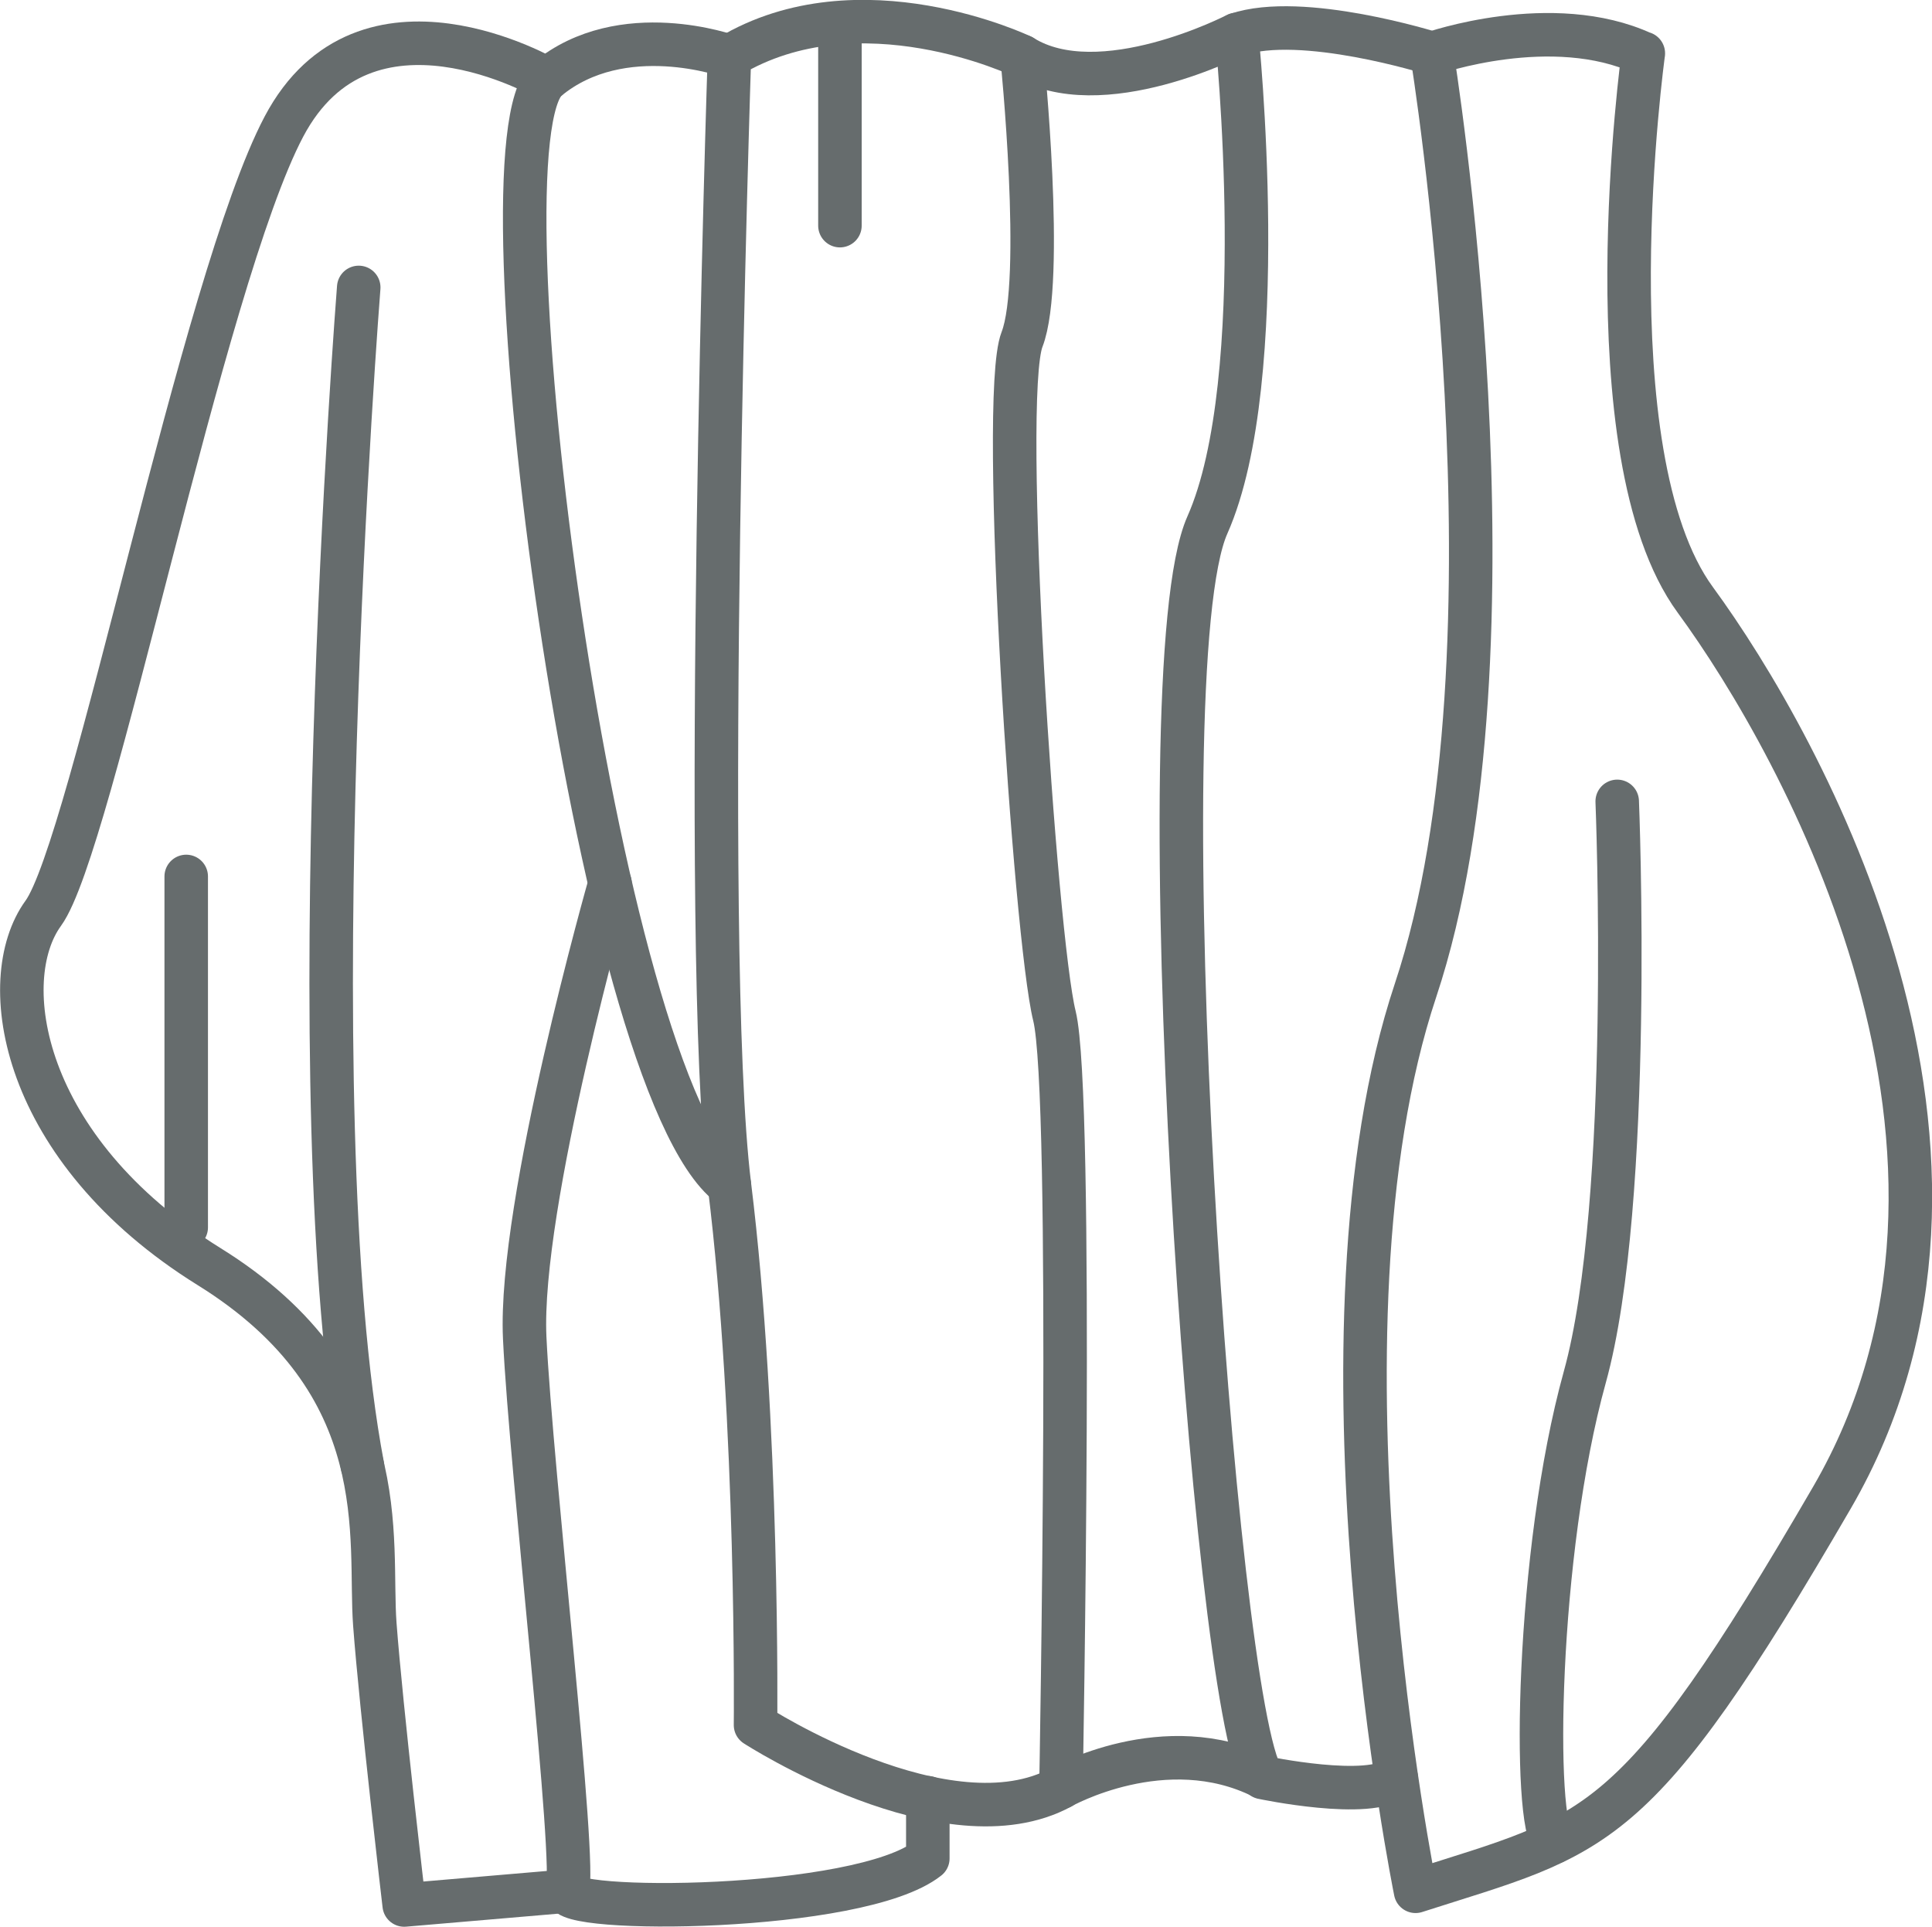 <svg viewBox="0 0 88.81 88.55" xmlns="http://www.w3.org/2000/svg" data-name="Layer 2" id="Layer_2">
  <defs>
    <style>
      .cls-1 {
        fill: none;
        stroke: #666c6d;
        stroke-linecap: round;
        stroke-linejoin: round;
        stroke-width: 2px;
      }
    </style>
  </defs>
  <g data-name="Layer 1" id="Layer_1-2">
    <g>
      <path d="M75.54,2.45s-2.54,18.39,2.39,25.12c4.93,6.73,15.4,25.56,6.28,41.26s-10.76,15.4-19.14,18.09c0,0-5.23-25.71,0-41.41s.75-43.05.75-43.05c0,0,5.53-1.94,9.72,0Z" class="cls-1"></path>
      <path d="M65.82,2.45s-5.98-1.88-8.97-.86c0,0,1.64,15.81-1.35,22.54s.3,54.27,2.54,57.56c0,0,4.96,1.05,6.14,0" class="cls-1"></path>
      <path d="M74.34,36.83s.75,18.39-1.49,26.46-2.4,20.62-1.42,21.37" class="cls-1"></path>
      <path d="M56.85,1.58s-6.28,3.26-9.87,1.01c0,0,1.05,10.32,0,13.01s.6,27.51,1.49,31.09.3,35.45.3,35.45c0,0,4.78-2.71,9.27-.47" class="cls-1"></path>
      <path d="M46.98,2.59s-7.47-3.59-13.45,0c0,0-1.35,40.96,0,51.87,1.35,10.91,1.2,24.82,1.2,24.82,0,0,8.82,5.71,14.05,2.86" class="cls-1"></path>
      <line y2="10.37" x2="38.61" y1="1.28" x1="38.61" class="cls-1"></line>
      <path d="M33.53,2.59s-4.93-1.79-8.37,1.05c-3.44,2.84,2.24,46.19,8.37,50.83" class="cls-1"></path>
      <path d="M28.04,40.59s-4.21,14.77-3.92,20.9,2.42,24.37,1.95,25.41,13.44.99,16.58-1.49v-2.79" class="cls-1"></path>
      <path d="M25.16,3.64s-8.37-4.9-12.11,2.18S4.23,38.89,1.99,41.97s-1.05,10.85,7.62,16.24c8.67,5.38,7.33,12.56,7.62,16.44s1.35,12.9,1.35,12.9l7.49-.64" class="cls-1"></path>
      <path d="M16.49,13.21s-2.96,37.59.17,54.15" class="cls-1"></path>
      <line y2="56.41" x2="8.56" y1="40.28" x1="8.56" class="cls-1"></line>
    </g>
  </g>
</svg>